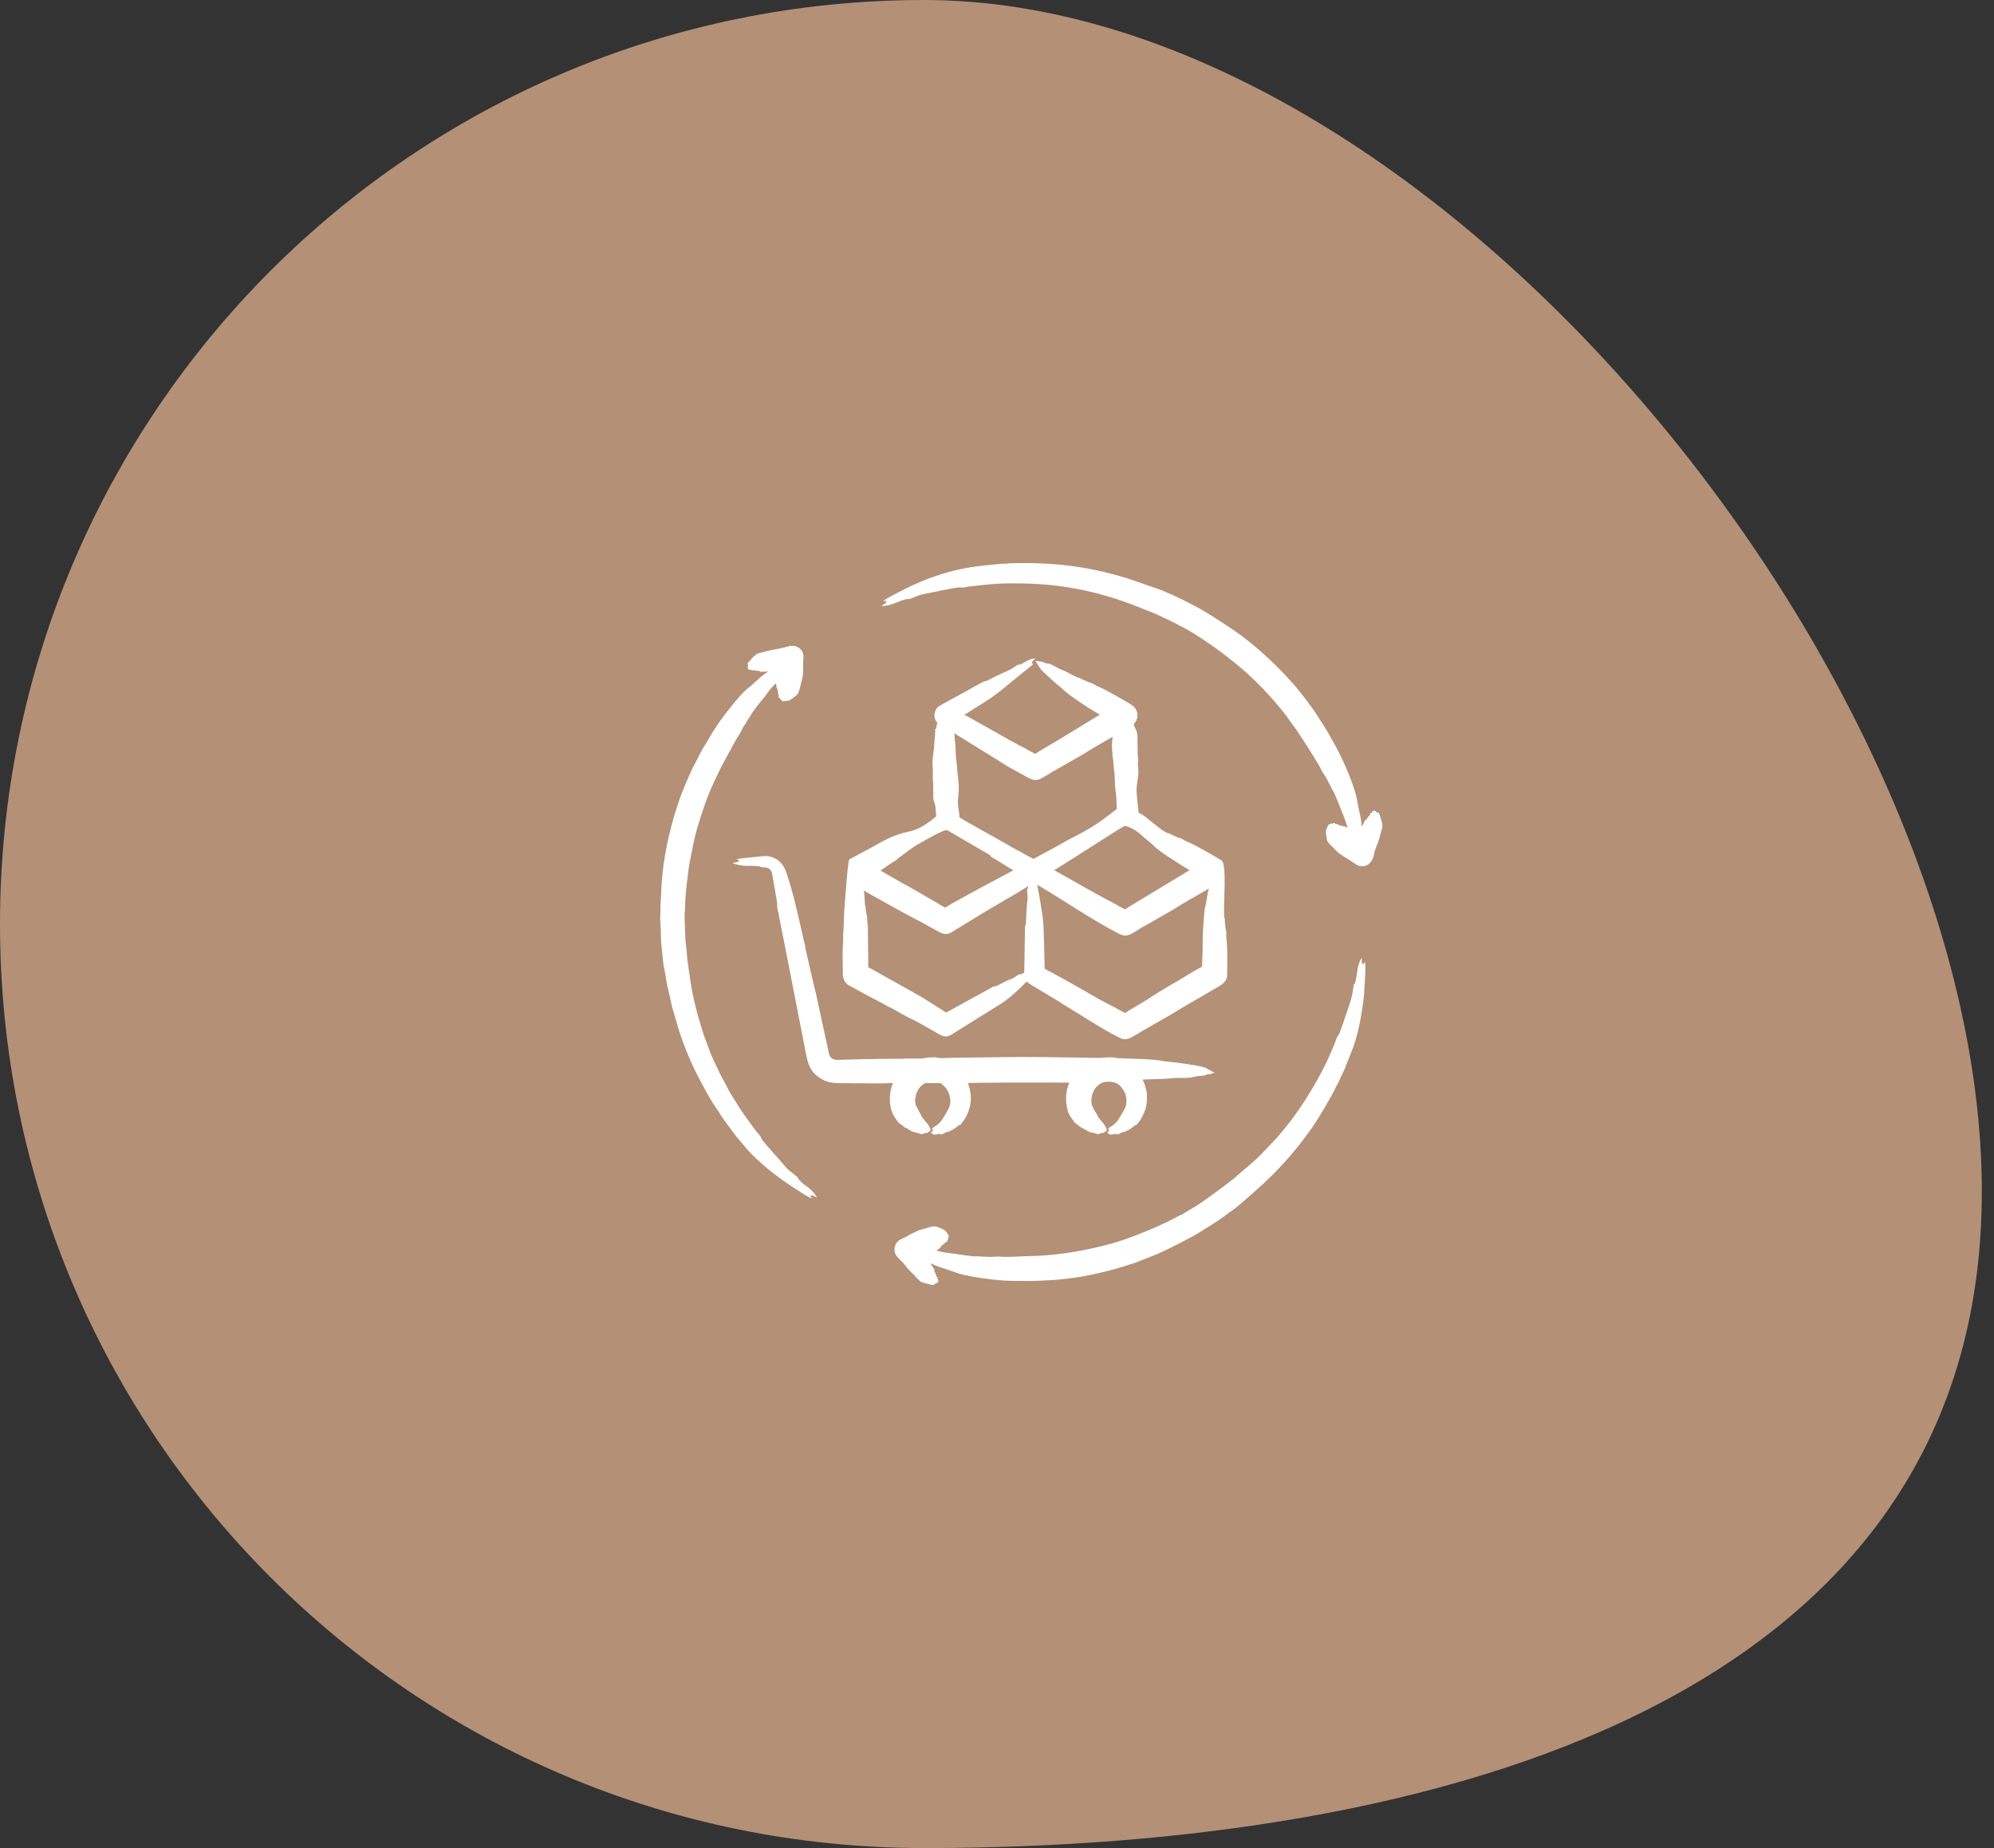 <svg xmlns="http://www.w3.org/2000/svg" width="82" height="76" viewBox="0 0 82 76" fill="none"><rect x="0" y="0" width="82" height="76" fill="#333333" stroke="none"/><path d="M81.5 49C81.5 69.987 58.987 76 38 76C17.013 76 0 58.987 0 38C0 17.013 17.013 0 38 0C58.987 0 81.5 28.013 81.5 49Z" fill="#B49076"></path><path fill-rule="evenodd" clip-rule="evenodd" d="M36.491 37.169L35.52 36.623C35.57 36.823 35.552 37.191 35.582 37.25C35.617 37.32 35.586 37.415 35.617 37.455C35.62 37.459 35.62 37.463 35.62 37.467C35.609 37.544 35.64 37.618 35.659 37.692C35.673 37.744 35.658 37.835 35.663 37.881C35.678 37.959 35.678 38.04 35.69 38.117L35.698 38.981C35.694 39.031 35.702 39.081 35.702 39.132L35.706 39.774L37.541 40.8C38.021 41.061 38.44 41.347 38.911 41.64L40.796 40.603C40.865 40.542 40.908 40.576 40.955 40.556L41.408 40.332C41.73 40.195 41.611 40.267 41.88 40.08C41.944 40.036 41.921 40.094 41.985 40.065C42.03 40.044 42.085 40.03 42.12 39.995L42.151 38.222C42.139 38.037 42.184 38.08 42.186 38.005C42.194 37.805 42.225 37.15 42.252 37.002C42.28 36.858 42.204 36.591 42.256 36.55C42.279 36.531 42.276 36.486 42.279 36.445L41.818 36.728L40.556 37.467L39.12 38.346C38.851 38.502 38.645 38.342 38.427 38.218C38.373 38.187 38.315 38.164 38.264 38.133C37.907 37.925 37.574 37.763 37.223 37.572L36.491 37.169ZM46.828 33.438C47.024 33.455 47.671 34.109 47.958 34.234C48.06 34.279 48.062 34.259 48.152 34.308C48.194 34.331 48.241 34.362 48.287 34.37C48.291 34.37 48.299 34.37 48.303 34.374C48.392 34.436 48.492 34.455 48.585 34.49L48.822 34.614C49.096 34.717 49.938 35.197 50.227 35.38C50.465 35.525 50.308 37.152 50.339 37.657C50.346 37.763 50.37 37.737 50.37 37.862C50.37 37.988 50.39 38.008 50.389 38.02C50.378 38.125 50.409 38.218 50.428 38.319L50.432 38.57C50.447 38.679 50.447 38.783 50.459 38.888C50.48 39.115 50.47 39.796 50.467 40.084C50.464 40.357 50.273 40.478 50.072 40.595L48.589 41.458C48.485 41.52 48.38 41.59 48.276 41.652L47.11 42.322C46.967 42.387 46.847 42.484 46.712 42.558C46.493 42.672 46.316 42.837 46.007 42.658L45.694 42.496C45.09 42.165 44.502 41.774 43.92 41.423C43.785 41.342 43.646 41.261 43.514 41.168L42.349 40.467C42.298 40.44 42.26 40.401 42.225 40.363C41.902 40.685 41.538 41.041 41.153 41.284L40.58 41.644C40.473 41.723 40.48 41.691 40.456 41.718L39.097 42.566C38.868 42.701 38.693 42.573 38.516 42.473C38.188 42.286 37.678 41.985 37.324 41.826C37.116 41.723 36.835 41.546 36.638 41.447C36.596 41.427 36.553 41.412 36.514 41.389C36.217 41.215 36.004 41.115 35.709 40.959L34.927 40.533C34.729 40.422 34.662 40.248 34.66 40.041C34.656 39.594 34.638 39.145 34.672 38.698C34.678 38.58 34.663 38.387 34.687 38.265L34.714 37.525C34.742 37.148 34.864 35.376 34.927 35.342L35.852 34.846L36.302 34.595C37.442 33.994 37.475 34.434 38.505 33.569C38.466 33.365 38.499 33.166 38.415 32.984C38.378 32.904 38.366 32.694 38.384 32.617C38.388 32.601 38.377 32.586 38.377 32.566C38.377 32.353 38.383 32.254 38.361 32.047V31.711C38.379 31.637 38.321 31.449 38.357 31.172L38.404 30.816L38.462 30.038C38.467 30.015 38.432 29.999 38.481 29.972C38.513 29.955 38.503 29.821 38.551 29.725C38.318 29.479 38.447 29.111 38.667 29.012L38.841 28.912L39.743 28.42L40.169 28.18L40.363 28.079C40.516 27.977 40.507 28.034 40.572 28.002C40.634 27.971 40.699 27.932 40.761 27.909C40.804 27.893 40.843 27.863 40.881 27.843L41.497 27.557C41.625 27.511 41.859 27.302 41.907 27.332C41.96 27.364 42.284 27.11 42.457 27.092C42.493 27.088 42.544 27.072 42.577 27.088L42.43 27.22C42.493 27.22 42.445 27.218 42.426 27.294C42.442 27.309 42.472 27.278 42.492 27.286C42.501 27.323 42.263 27.498 42.233 27.522C41.727 27.915 41.087 28.503 40.556 28.83L39.817 29.295C39.721 29.373 39.71 29.349 39.658 29.384C39.658 29.388 39.658 29.388 39.654 29.388L40.541 29.883L41.532 30.445C41.648 30.499 41.756 30.569 41.873 30.631L42.202 30.797C42.27 30.85 42.469 30.941 42.573 31.002C42.623 30.971 42.67 30.936 42.72 30.905C43.556 30.419 44.397 29.895 45.225 29.392C45.221 29.388 45.217 29.388 45.217 29.384L44.822 29.148C44.56 28.982 43.937 28.567 43.75 28.385C43.546 28.187 43.425 28.122 43.255 27.956C43.174 27.877 42.8 27.554 42.767 27.472L42.577 27.181C42.72 27.21 42.648 27.157 42.716 27.193C42.809 27.242 42.773 27.172 42.879 27.224C43.083 27.324 43.131 27.273 43.193 27.309L43.618 27.526C43.892 27.632 44.021 27.726 44.265 27.839C44.368 27.887 44.356 27.857 44.459 27.913C44.505 27.936 44.548 27.967 44.594 27.975C44.602 27.975 44.606 27.975 44.609 27.979C44.702 28.041 44.799 28.06 44.896 28.095C44.977 28.123 45.069 28.197 45.132 28.219C45.409 28.326 46.242 28.806 46.534 28.985C46.81 29.161 46.862 29.532 46.63 29.763C46.63 29.86 46.663 29.898 46.696 29.965C46.684 29.992 46.715 30.015 46.735 30.038C46.75 30.057 46.733 30.083 46.743 30.104C46.78 30.185 46.792 30.394 46.774 30.472C46.77 30.487 46.778 30.503 46.781 30.522L46.785 30.948C46.788 31.014 46.81 31.322 46.797 31.378C46.778 31.416 46.805 31.455 46.801 31.494L46.816 31.784C46.811 31.908 46.736 32.355 46.739 32.446C46.726 32.646 46.83 33.431 46.828 33.438ZM46.243 33.968C46.2 33.968 44.419 35.118 44.246 35.225L43.51 35.69C43.416 35.767 43.375 35.755 43.351 35.779C43.347 35.783 43.347 35.783 43.347 35.783C44.092 36.19 44.824 36.632 45.566 37.022L45.891 37.188C45.983 37.259 46.147 37.328 46.266 37.397C46.317 37.366 46.363 37.331 46.413 37.3L48.918 35.787C48.547 35.562 47.675 35.023 47.443 34.78C47.274 34.603 47.116 34.519 46.948 34.351C46.809 34.212 46.438 33.968 46.243 33.968ZM45.923 33.272C45.917 33.226 45.916 32.928 45.91 32.86C45.907 32.821 45.889 32.816 45.906 32.798L45.856 32.33L45.833 31.811L45.802 31.575C45.802 31.544 45.802 31.513 45.802 31.478C45.798 31.463 45.79 31.447 45.79 31.432C45.79 31.258 45.756 31.151 45.755 31.13L45.724 30.642L45.752 30.301L44.9 30.797C44.791 30.863 44.691 30.928 44.582 30.994L43.417 31.664C43.274 31.726 43.158 31.826 43.018 31.9C42.781 32.026 42.642 32.17 42.314 32.001L41.47 31.536L41.025 31.257L39.24 30.154C39.24 30.158 39.24 30.158 39.244 30.162C39.244 30.235 39.264 30.277 39.252 30.29L39.29 30.65L39.314 31.18L39.356 31.513V31.61C39.36 31.625 39.368 31.641 39.368 31.656C39.368 31.847 39.392 31.852 39.399 31.958C39.42 32.271 39.449 32.399 39.41 32.713C39.407 32.743 39.413 32.833 39.395 32.856C39.382 33.28 39.454 33.353 39.454 33.603C39.454 33.644 41.324 34.659 41.609 34.842L41.942 35.02C42.074 35.074 42.066 35.104 42.116 35.121L42.5 35.322L43.437 34.815L43.862 34.575C44.764 34.106 44.993 33.999 45.923 33.272ZM38.952 34.141L40.688 35.152C40.735 35.181 40.711 35.23 40.854 35.291L41.671 35.791C41.25 36.015 39.108 37.15 38.876 37.324C38.772 37.27 38.667 37.223 38.574 37.153L37.409 36.48C37.3 36.418 37.188 36.364 37.08 36.302L36.209 35.802L36.65 35.5L36.851 35.373C36.929 35.307 36.998 35.233 37.084 35.191C37.088 35.191 37.091 35.187 37.095 35.183C37.18 35.09 37.214 35.125 37.308 35.013L37.676 34.765C37.843 34.668 38.842 34.077 38.952 34.141ZM49.433 39.751L49.456 39.081L49.46 38.593C49.467 38.313 49.507 37.435 49.572 37.239C49.618 37.104 49.641 36.788 49.712 36.542L48.589 37.192C48.485 37.258 48.38 37.324 48.276 37.389L47.11 38.059C46.967 38.121 46.847 38.222 46.712 38.295C46.472 38.42 46.337 38.566 46.007 38.396C44.858 37.803 43.769 37.036 42.651 36.383C42.662 36.456 42.678 36.53 42.693 36.604C42.766 36.943 42.826 37.368 42.879 37.715C42.934 38.079 42.945 39.321 42.96 39.84C43.642 40.196 44.364 40.61 45.028 40.994L45.221 41.106L45.891 41.454C45.969 41.512 46.156 41.595 46.267 41.659C46.317 41.629 46.363 41.594 46.413 41.563C46.702 41.393 47.188 41.113 47.447 40.928L48.136 40.51L48.496 40.301L49.127 39.921C49.228 39.863 49.332 39.809 49.433 39.751ZM56.847 33.917C56.829 33.755 56.771 33.644 56.738 33.514C56.705 33.384 56.673 33.429 56.649 33.422C56.615 33.41 56.629 33.394 56.583 33.394C56.583 33.311 56.454 33.343 56.44 33.36L56.421 33.414C56.353 33.481 56.356 33.408 56.351 33.449C56.332 33.606 56.335 33.477 56.227 33.646L56.185 33.708C56.185 33.72 56.134 33.698 56.134 33.739C56.134 33.768 56.117 33.769 56.111 33.778L56.003 34.002C55.995 33.964 55.995 33.925 55.991 33.886C55.958 33.557 55.859 33.249 55.813 32.938C55.728 32.362 55.209 31.187 54.907 30.654L54.706 30.297C54.623 30.113 54.239 29.531 54.098 29.314C53.932 29.058 53.44 28.418 53.246 28.195C52.59 27.442 51.813 26.709 51.013 26.113C50.607 25.823 49.854 25.327 49.425 25.079C49.231 24.966 48.431 24.553 48.202 24.459C48.074 24.409 47.95 24.359 47.83 24.293L46.394 23.794C45.128 23.401 43.949 23.201 42.631 23.163C42.385 23.155 41.551 23.147 41.35 23.182C41.27 23.196 41.25 23.168 41.056 23.197L40.494 23.252C39.076 23.399 37.974 23.8 36.724 24.475C36.694 24.491 36.285 24.7 36.34 24.727C36.375 24.73 36.418 24.699 36.453 24.711C36.433 24.788 36.379 24.781 36.468 24.781C36.42 24.807 36.284 24.882 36.259 24.92C36.275 24.92 36.282 24.924 36.294 24.924C36.594 24.904 36.761 24.819 37.033 24.711C37.07 24.697 37.288 24.626 37.324 24.637C37.418 24.667 37.74 24.474 37.967 24.436C38.152 24.405 39.349 24.134 39.48 24.157C39.618 24.182 39.707 24.135 39.852 24.119C40.808 24.013 41.123 23.975 42.128 23.995C43.882 24.03 45.479 24.399 47.08 25.071C47.134 25.094 47.192 25.114 47.246 25.133C47.655 25.286 48.78 25.833 49.193 26.116L49.534 26.337C50.021 26.662 50.311 26.884 50.78 27.258C51.535 27.861 52.306 28.669 52.886 29.422L53.39 30.123L53.839 30.82L54.226 31.447C54.284 31.544 54.328 31.667 54.4 31.772C54.477 31.892 54.563 32.008 54.617 32.148C54.627 32.17 54.668 32.217 54.729 32.357C54.791 32.498 54.825 32.515 54.872 32.62C55.019 32.946 55.123 33.248 55.263 33.576L55.422 34.041L55.314 33.994C55.302 33.99 55.298 33.975 55.283 33.975C55.252 33.975 55.217 33.987 55.205 33.967C55.201 33.951 55.204 33.983 55.167 33.956C55.153 33.946 55.108 33.975 55.039 33.913C55.006 33.883 54.953 33.914 54.872 33.843C54.86 33.833 54.802 33.886 54.76 33.867C54.734 33.855 54.706 33.901 54.69 33.89C54.687 33.886 54.683 33.886 54.679 33.89C54.652 33.913 54.64 33.913 54.624 33.921L54.551 34.091C54.512 34.145 54.528 34.344 54.547 34.405C54.572 34.487 54.547 34.581 54.648 34.672C54.648 34.697 54.759 34.799 54.803 34.831C54.846 34.869 54.952 35.002 55.062 35.09L55.739 35.531C56.058 35.754 56.406 35.569 56.498 35.171C56.517 35.088 56.502 35.097 56.548 34.962C56.581 34.874 56.789 34.349 56.769 34.273C56.765 34.255 56.789 34.282 56.789 34.234C56.789 34.193 56.869 34.018 56.847 33.917ZM56.119 39.557C56.191 39.539 56.112 40.56 56.111 40.622C56.107 41.022 55.96 41.929 55.867 42.314C55.698 43.018 55.607 43.17 55.321 43.897C55.249 44.083 55.151 44.244 55.089 44.408C55.025 44.578 54.993 44.584 54.953 44.672C54.777 45.062 54.24 45.959 53.997 46.317C53.38 47.198 52.698 47.998 51.899 48.729C51.748 48.865 50.883 49.638 50.749 49.724C50.633 49.797 50.525 49.882 50.42 49.964C50.244 50.104 49.733 50.43 49.514 50.56C49.429 50.61 49.352 50.668 49.27 50.715C48.908 50.933 47.923 51.433 47.583 51.574L46.704 51.922C46.091 52.128 45.581 52.274 44.942 52.41C44.388 52.529 44.028 52.57 43.475 52.627C43.228 52.647 42.255 52.7 42.112 52.677C42.093 52.673 42.074 52.673 42.05 52.677C41.818 52.681 41.586 52.677 41.354 52.666C40.795 52.631 39.931 52.519 39.418 52.371L39.035 52.236C38.68 52.118 38.62 52.111 38.257 51.95L38.392 52.158C38.4 52.166 38.4 52.178 38.404 52.186C38.411 52.195 38.452 52.206 38.419 52.244C38.404 52.262 38.502 52.395 38.497 52.472C38.494 52.514 38.593 52.515 38.555 52.553C38.525 52.583 38.582 52.626 38.593 52.654L38.562 52.747C38.544 52.772 38.514 52.769 38.493 52.758L38.474 52.782C38.403 52.803 38.436 52.842 38.4 52.844C38.321 52.848 38.003 52.761 37.908 52.728C37.798 52.689 37.69 52.527 37.661 52.515C37.621 52.498 37.653 52.488 37.637 52.48L37.351 52.197C37.243 52.075 37.141 51.903 37.006 51.81C36.978 51.788 37.01 51.788 36.956 51.752L36.886 51.671C36.667 51.392 36.834 51.043 37.064 50.959L37.161 50.908C37.26 50.874 37.309 50.828 37.389 50.784L37.781 50.595L38.129 50.498C38.129 50.498 38.418 50.388 38.547 50.455C38.646 50.507 38.621 50.469 38.772 50.548C38.947 50.64 38.922 50.707 39.016 50.8L39.008 50.873C39.004 50.873 39 50.881 39.004 50.904C39.013 50.964 38.965 50.929 38.965 51.032C38.965 51.071 38.907 51.056 38.868 51.109C38.819 51.179 38.734 51.189 38.729 51.222C38.72 51.278 38.687 51.239 38.687 51.28C38.663 51.28 38.652 51.315 38.64 51.342C38.632 51.353 38.617 51.353 38.605 51.357L38.512 51.431C38.563 51.443 38.609 51.454 38.66 51.466C38.939 51.538 39.18 51.537 39.465 51.59C39.534 51.602 40.037 51.677 40.127 51.667C40.276 51.65 40.372 51.692 40.529 51.679C40.537 51.679 40.545 51.675 40.553 51.679C40.636 51.705 40.896 51.679 40.99 51.675C41.075 51.671 41.16 51.682 41.245 51.686C41.532 51.693 41.81 51.677 42.093 51.663L42.647 51.648C43.707 51.593 44.744 51.41 45.763 51.125C46.453 50.932 47.479 50.509 48.129 50.184C48.249 50.122 48.365 50.053 48.489 49.998C48.698 49.913 48.872 49.77 49.069 49.666C49.381 49.495 50.417 48.729 50.754 48.454L51.636 47.691C51.897 47.448 52.267 47.046 52.519 46.778C52.619 46.665 52.712 46.549 52.809 46.433C53.433 45.691 54.122 44.574 54.547 43.692C54.608 43.567 54.879 42.956 54.931 42.79C54.997 42.575 55.051 42.578 55.078 42.508C55.233 42.099 55.341 41.754 55.48 41.346C55.57 41.084 55.633 40.833 55.662 40.556C55.666 40.518 55.674 40.479 55.701 40.456C55.758 40.408 55.825 39.877 55.84 39.786C55.856 39.702 55.941 39.459 55.991 39.391C56.01 39.442 56.003 39.582 56.003 39.647C56.035 39.582 56.019 39.586 56.073 39.666C56.099 39.643 56.096 39.588 56.119 39.557ZM33.476 49.069C33.361 48.924 33.224 48.818 33.069 48.713C33.02 48.68 32.829 48.501 32.821 48.458C32.805 48.367 32.474 48.193 32.322 48.005C32.172 47.816 31.364 46.948 31.323 46.836C31.27 46.69 31.199 46.654 31.106 46.53C30.732 46.032 30.539 45.779 30.204 45.229C30.139 45.12 30.069 45.012 30.003 44.904C29.953 44.811 29.91 44.714 29.856 44.621L29.608 44.16C29.498 43.902 29.355 43.641 29.244 43.378L28.935 42.546L28.73 41.88C28.515 41.102 28.418 40.596 28.315 39.801L28.265 39.449L28.218 38.919C28.211 38.853 28.203 38.787 28.191 38.721L28.164 38.113C28.164 37.876 28.136 37.702 28.164 37.444C28.18 37.312 28.172 37.176 28.18 37.041C28.216 36.529 28.273 36.007 28.354 35.5L28.551 34.521C28.678 33.954 29.037 32.861 29.287 32.326C29.426 32.028 29.629 31.585 29.779 31.315C29.961 30.995 30.139 30.637 30.32 30.332C30.367 30.258 30.417 30.189 30.456 30.111C30.522 29.984 30.58 29.852 30.677 29.736C30.68 29.728 30.684 29.724 30.688 29.716C30.743 29.587 30.848 29.489 30.897 29.372C30.928 29.298 31.258 28.877 31.292 28.838C31.401 28.718 31.497 28.594 31.586 28.462C31.74 28.245 31.772 28.251 31.908 28.098L31.927 28.191L31.923 28.245C31.963 28.31 31.954 28.275 31.954 28.319C31.983 28.347 31.948 28.356 31.981 28.385C32.008 28.408 31.975 28.499 32.008 28.559C32.031 28.6 32.016 28.596 32.016 28.667C32.007 28.676 32.086 28.702 32.09 28.753C32.092 28.779 32.144 28.78 32.144 28.803C32.144 28.803 32.144 28.811 32.152 28.811C32.187 28.822 32.19 28.834 32.206 28.845C32.253 28.822 32.372 28.841 32.473 28.799L32.663 28.667C32.726 28.597 32.733 28.614 32.763 28.59C32.855 28.517 32.909 28.226 32.91 28.226C33.029 27.763 33.027 27.803 33.027 27.297L33.042 26.945C33.01 26.699 32.77 26.512 32.473 26.569C32.401 26.583 32.388 26.599 32.353 26.592L32.276 26.623C32.17 26.657 31.472 26.767 31.436 26.809C31.428 26.817 31.422 26.789 31.393 26.813C31.369 26.832 31.166 26.848 31.091 26.917C31.02 26.983 30.939 27.045 30.87 27.134C30.821 27.199 30.732 27.259 30.742 27.308C30.749 27.338 30.759 27.289 30.766 27.401C30.766 27.405 30.766 27.405 30.77 27.409C30.723 27.467 30.729 27.445 30.777 27.517C30.804 27.557 30.838 27.561 30.859 27.541C30.944 27.541 30.907 27.598 30.932 27.583C31.039 27.523 30.974 27.575 31.165 27.591C31.165 27.591 31.242 27.582 31.254 27.607C31.273 27.648 31.284 27.622 31.312 27.622C31.32 27.622 31.327 27.626 31.339 27.626L31.594 27.607C31.563 27.634 31.529 27.657 31.494 27.68C31.191 27.89 31.048 28.08 30.758 28.303C30.466 28.529 29.887 29.269 29.639 29.612C29.435 29.907 29.228 30.217 29.059 30.533C29.051 30.549 29.039 30.568 29.028 30.584C28.875 30.797 28.719 31.135 28.594 31.377C28.555 31.451 28.509 31.524 28.474 31.602C28.221 32.162 28.03 32.589 27.843 33.17C27.509 34.21 27.262 35.336 27.204 36.433L27.166 37.149L27.15 37.761C27.146 37.858 27.162 37.955 27.166 38.051C27.179 38.422 27.174 38.768 27.227 39.132L27.282 39.669C27.309 39.813 27.344 39.956 27.367 40.103C27.395 40.282 27.426 40.521 27.479 40.691L27.63 41.377L27.928 42.399C28.103 42.933 28.351 43.559 28.598 44.056C28.815 44.493 29.274 45.358 29.546 45.701C29.58 45.744 29.591 45.801 29.705 45.953C29.732 45.991 29.756 46.034 29.786 46.073L30.282 46.742L30.553 47.06C30.869 47.442 30.98 47.542 31.343 47.869C31.66 48.154 32.128 48.503 32.473 48.732C32.521 48.764 33.396 49.354 33.387 49.27C33.371 49.236 33.325 49.212 33.317 49.177C33.408 49.155 33.415 49.215 33.371 49.127C33.416 49.157 33.548 49.239 33.592 49.243C33.581 49.202 33.514 49.125 33.476 49.069ZM36.817 45.984C36.532 45.585 36.541 44.986 36.72 44.54L36.162 44.555L34.498 44.544C34.219 44.539 33.981 44.504 33.72 44.335C33.232 44.019 33.191 43.58 33.096 43.088L32.345 39.244L32.055 37.781C32.028 37.663 32.029 37.587 31.993 37.463C31.928 37.237 31.978 37.238 31.958 37.126L31.761 35.977C31.695 35.569 31.372 35.711 31.277 35.644C31.245 35.622 30.959 35.602 30.905 35.605C30.717 35.614 30.516 35.612 30.336 35.559C30.252 35.533 30.207 35.531 30.131 35.493C30.169 35.469 30.335 35.455 30.39 35.45C30.298 35.45 30.381 35.412 30.402 35.38C30.386 35.362 30.208 35.339 30.324 35.326C30.668 35.27 31.026 35.248 31.373 35.21C31.832 35.163 32.185 35.436 32.334 35.872C32.595 36.644 32.767 37.394 32.945 38.187L33.069 38.737C33.092 38.814 33.115 38.888 33.115 38.969L33.444 40.409L33.561 40.889L34.091 43.336C34.132 43.514 34.281 43.594 34.447 43.588L35.62 43.553C35.756 43.56 35.891 43.557 36.027 43.549C36.189 43.541 36.348 43.545 36.511 43.545L37.111 43.541C37.207 43.541 37.304 43.529 37.401 43.529H37.939C38.014 43.524 38.058 43.483 38.33 43.483C38.388 43.483 38.446 43.475 38.504 43.487L38.675 43.514L39.286 43.499C40.494 43.489 41.698 43.454 42.906 43.471L45.287 43.506C45.325 43.499 45.364 43.487 45.403 43.491C45.492 43.495 45.765 43.459 45.902 43.51C46 43.53 47.387 43.541 47.737 43.619C47.965 43.669 48.376 43.684 48.701 43.742C49.047 43.804 49.236 43.804 49.592 43.917C49.652 43.936 49.611 43.958 49.774 44.017C49.805 44.029 49.809 44.068 49.963 44.11C49.898 44.126 49.836 44.133 49.793 44.164C49.767 44.187 49.659 44.163 49.592 44.203C49.553 44.23 49.495 44.234 49.437 44.238C48.948 44.267 49.14 44.346 48.535 44.327C48.313 44.32 47.973 44.373 47.675 44.373L46.99 44.397C47.044 44.531 47.081 44.579 47.114 44.745C47.133 44.843 47.151 44.848 47.164 45.001C47.175 45.265 47.165 45.478 47.056 45.74C46.897 46.121 46.841 46.101 46.781 46.208C46.739 46.284 46.689 46.263 46.669 46.278C46.642 46.309 46.611 46.336 46.572 46.356C46.534 46.377 46.513 46.435 46.266 46.534C46.176 46.57 46.227 46.528 46.08 46.596C46.018 46.624 45.965 46.683 45.933 46.642C45.904 46.605 45.747 46.666 45.678 46.661C45.635 46.658 45.572 46.614 45.538 46.588C45.534 46.584 45.534 46.576 45.527 46.569L45.612 46.518C45.58 46.518 45.611 46.467 45.608 46.449C45.602 46.413 45.486 46.44 45.697 46.321C45.957 46.173 46.044 45.943 46.165 45.752C46.207 45.686 46.286 45.552 46.301 45.461C46.301 45.408 46.328 45.427 46.316 45.407C46.304 45.357 46.397 45.094 46.15 44.757C45.938 44.466 45.739 44.514 45.712 44.497C45.683 44.478 45.663 44.484 45.616 44.486C45.413 44.492 45.308 44.498 45.151 44.641C45.147 44.644 45.147 44.644 45.147 44.648C44.986 44.764 44.903 44.999 44.884 45.19C44.874 45.293 44.888 45.348 44.9 45.446L45.012 45.674C45.015 45.684 45.118 45.82 45.132 45.875C45.157 45.978 45.42 46.227 45.438 46.29L45.527 46.475C45.448 46.538 45.49 46.538 45.453 46.538C45.4 46.538 45.414 46.594 45.352 46.592C45.233 46.587 45.199 46.654 45.159 46.642C45.116 46.63 45.074 46.627 45.031 46.607C44.933 46.56 44.874 46.604 44.66 46.475L44.509 46.386C44.452 46.383 44.404 46.306 44.369 46.301C44.365 46.301 44.361 46.297 44.358 46.294C44.27 46.182 44.255 46.264 44.148 46.1C44.057 45.959 43.971 45.894 43.912 45.686C43.803 45.296 43.813 44.9 43.974 44.521C43.777 44.525 43.579 44.521 43.386 44.517C43.281 44.513 43.177 44.521 43.072 44.521C41.992 44.522 40.883 44.516 39.805 44.536C39.88 44.76 39.93 44.963 39.925 45.202C39.918 45.507 39.791 45.869 39.611 46.112C39.577 46.158 39.571 46.142 39.534 46.209C39.492 46.284 39.441 46.263 39.422 46.278C39.344 46.351 39.223 46.452 39.019 46.534C38.922 46.573 38.981 46.525 38.837 46.596C38.77 46.628 38.717 46.682 38.686 46.642C38.657 46.605 38.499 46.666 38.431 46.661C38.375 46.657 38.344 46.619 38.291 46.588C38.291 46.584 38.287 46.576 38.283 46.569C38.296 46.544 38.329 46.536 38.365 46.518C38.361 46.518 38.361 46.514 38.357 46.514L38.365 46.449C38.348 46.414 38.252 46.434 38.45 46.321C38.672 46.195 38.765 46.014 38.887 45.81C38.935 45.731 39.054 45.535 39.054 45.461C39.054 45.414 39.077 45.423 39.073 45.407L39.081 45.276C39.079 45.097 39.014 44.897 38.907 44.757C38.879 44.721 38.711 44.54 38.651 44.54L38.04 44.544C37.989 44.567 37.947 44.606 37.904 44.641C37.904 44.644 37.9 44.644 37.9 44.648C37.785 44.737 37.694 44.897 37.664 45.043C37.6 45.352 37.66 45.372 37.652 45.434L37.885 45.876C37.906 45.964 37.96 45.974 38.013 46.065C38.032 46.098 38.187 46.248 38.191 46.29L38.283 46.476C38.264 46.491 38.241 46.495 38.229 46.53C38.221 46.549 38.19 46.519 38.163 46.565C38.132 46.619 38.074 46.56 37.95 46.634C37.913 46.657 37.801 46.616 37.784 46.607C37.701 46.565 37.578 46.597 37.347 46.433C37.236 46.355 37.261 46.409 37.192 46.352C37.169 46.332 37.153 46.309 37.122 46.301C37.118 46.301 37.114 46.297 37.114 46.294C37.096 46.236 37.001 46.255 36.901 46.1L36.817 45.984Z" fill="white"></path></svg>